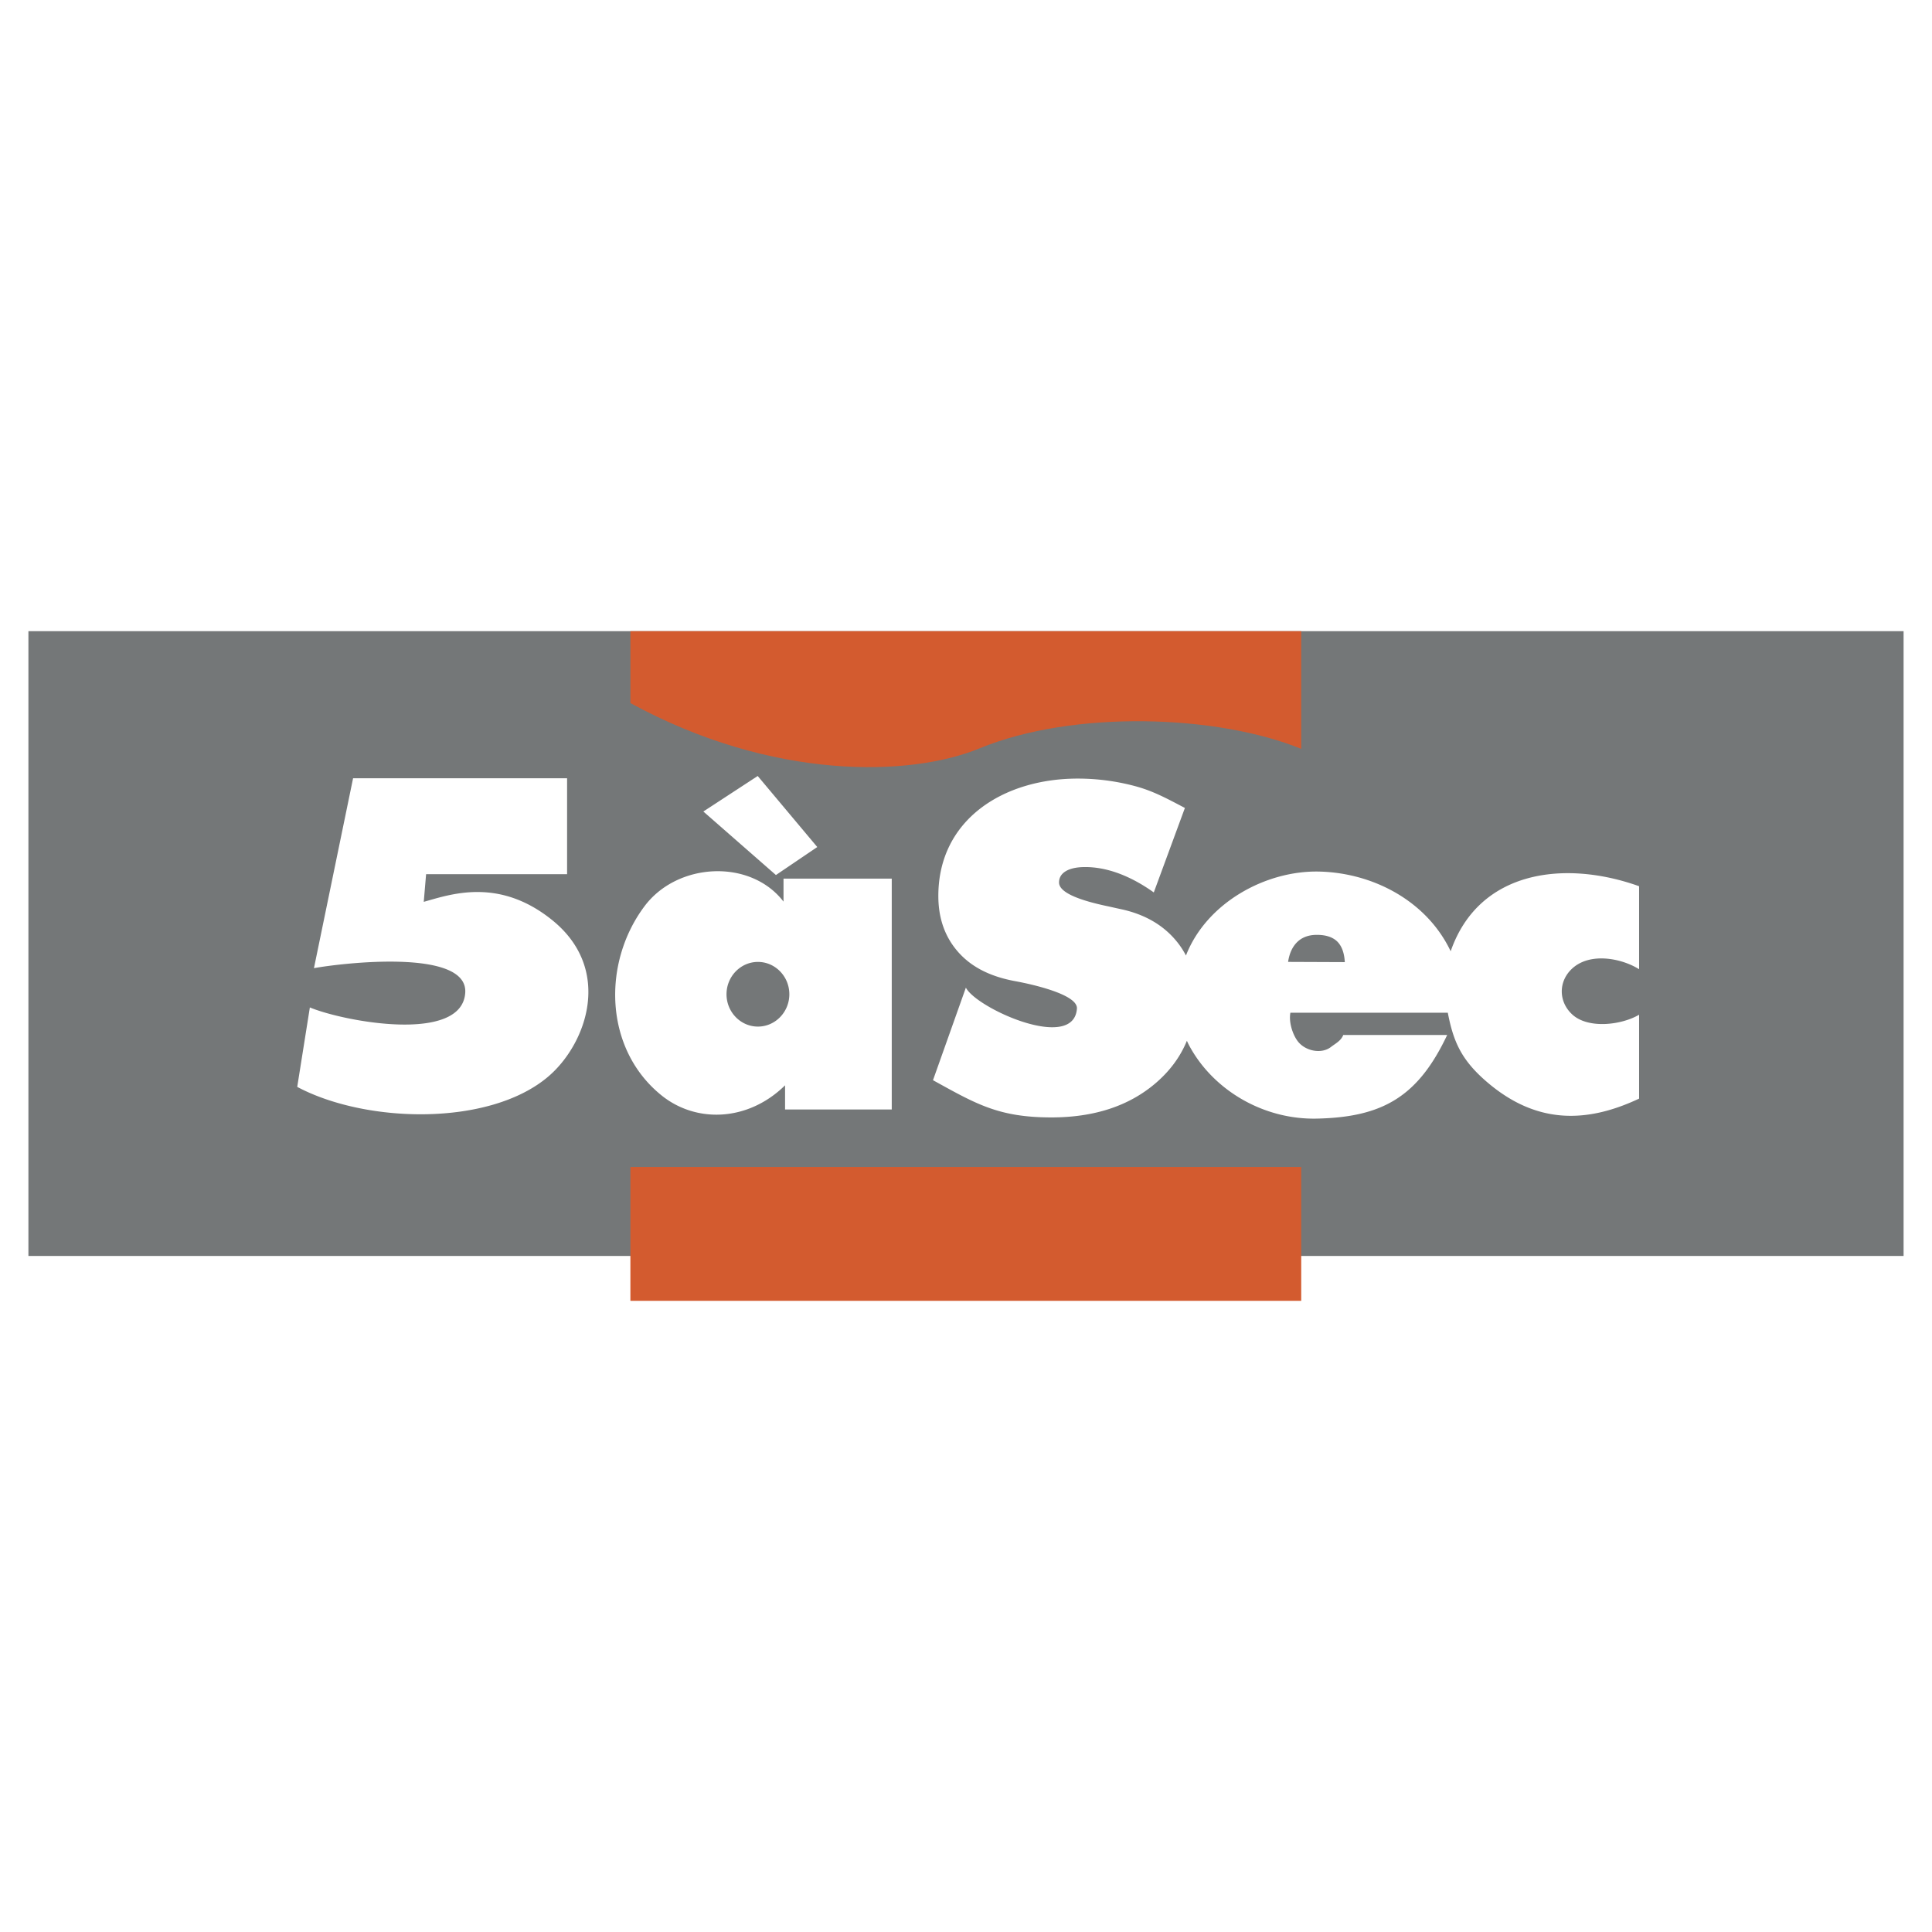 <svg xmlns="http://www.w3.org/2000/svg" width="2500" height="2500" viewBox="0 0 192.756 192.756"><g fill-rule="evenodd" clip-rule="evenodd"><path fill="#fff" d="M0 0h192.756v192.756H0V0z"/><path fill="#747778" d="M2.835 62.97h187.086v62.336H2.835V62.97z"/><path d="M93.085 107.771l3.281-9.235c1.038 2.053 10.76 6.453 11.079 2.094.104-1.421-4.536-2.442-6.15-2.738-2.51-.46-4.382-1.417-5.7-2.912-1.318-1.495-1.977-3.357-1.977-5.589 0-7.649 6.531-11.711 13.903-11.711 1.916 0 3.792.244 5.638.729s3.182 1.217 5.058 2.201l-3.103 8.429c-1.148-.819-2.304-1.45-3.467-1.886-1.155-.428-2.279-.646-3.373-.646-.83 0-1.474.135-1.932.406-.457.271-.682.653-.682 1.134 0 .909 1.659 1.712 4.979 2.396.527.12.938.21 1.225.271 2.288.496 4.087 1.518 5.405 3.058a8.093 8.093 0 0 1 1.054 1.561c2.05-5.263 7.962-8.504 13.309-8.376 5.388.129 10.734 2.953 13.102 7.951 2.815-8.11 11.408-9.136 18.799-6.49V96.7c-1.769-1.109-4.994-1.741-6.773.023-1.293 1.283-1.248 3.244.1 4.488 1.581 1.46 4.893 1.072 6.674.028v8.371c-5.408 2.544-10.357 2.466-15.162-1.644-2.585-2.211-3.374-4.065-3.923-6.924h-15.707c-.175.941.221 2.144.711 2.812.739 1.007 2.385 1.354 3.351.593.396-.312.988-.594 1.213-1.187h10.369c-2.932 6.212-6.497 8.198-12.994 8.344-5.335.12-10.29-2.821-12.682-7.173a7.575 7.575 0 0 1-.294-.592c-.659 1.611-1.71 3.031-3.153 4.258-2.659 2.261-6.118 3.388-10.375 3.388-5.261-.003-7.496-1.339-11.803-3.714zm35.428-11.803l5.659.023c-.051-.927-.307-1.614-.757-2.058-.46-.444-1.141-.662-2.034-.662-.8 0-1.446.233-1.932.693-.493.469-.808 1.139-.936 2.004zm-52.894.003c1.726 0 3.134 1.449 3.134 3.226s-1.408 3.226-3.134 3.226-3.134-1.449-3.134-3.226 1.408-3.226 3.134-3.226zm2.708 14.723v-2.412c-3.692 3.623-8.856 3.798-12.324 1.007-5.72-4.604-5.957-13.191-1.697-18.878 3.296-4.399 10.582-4.739 13.866-.456V87.66H88.97v23.035H78.327v-.001zm-47.004-14.1l3.904-18.947h21.352v9.572H42.512l-.234 2.758c2.638-.733 7.452-2.481 12.784 1.797 6.155 4.939 3.459 12.426-.414 15.679-5.896 4.952-18.153 4.625-24.993.987l1.26-7.928c3.369 1.406 15.182 3.622 15.502-1.47.28-4.47-12.452-2.935-15.094-2.448zm44.274-19.173l5.943 7.087-4.125 2.794-7.241-6.338 5.423-3.543z" fill="#fff"/><path d="M62.895 62.97h66.929v11.745c-8.385-3.426-22.742-3.908-32.11-.045-6.887 2.84-20.61 3.229-34.818-4.524V62.97h-.001zM62.895 116.431h66.928v13.355H62.895v-13.355z" fill="#d35b2f"/></g></svg>